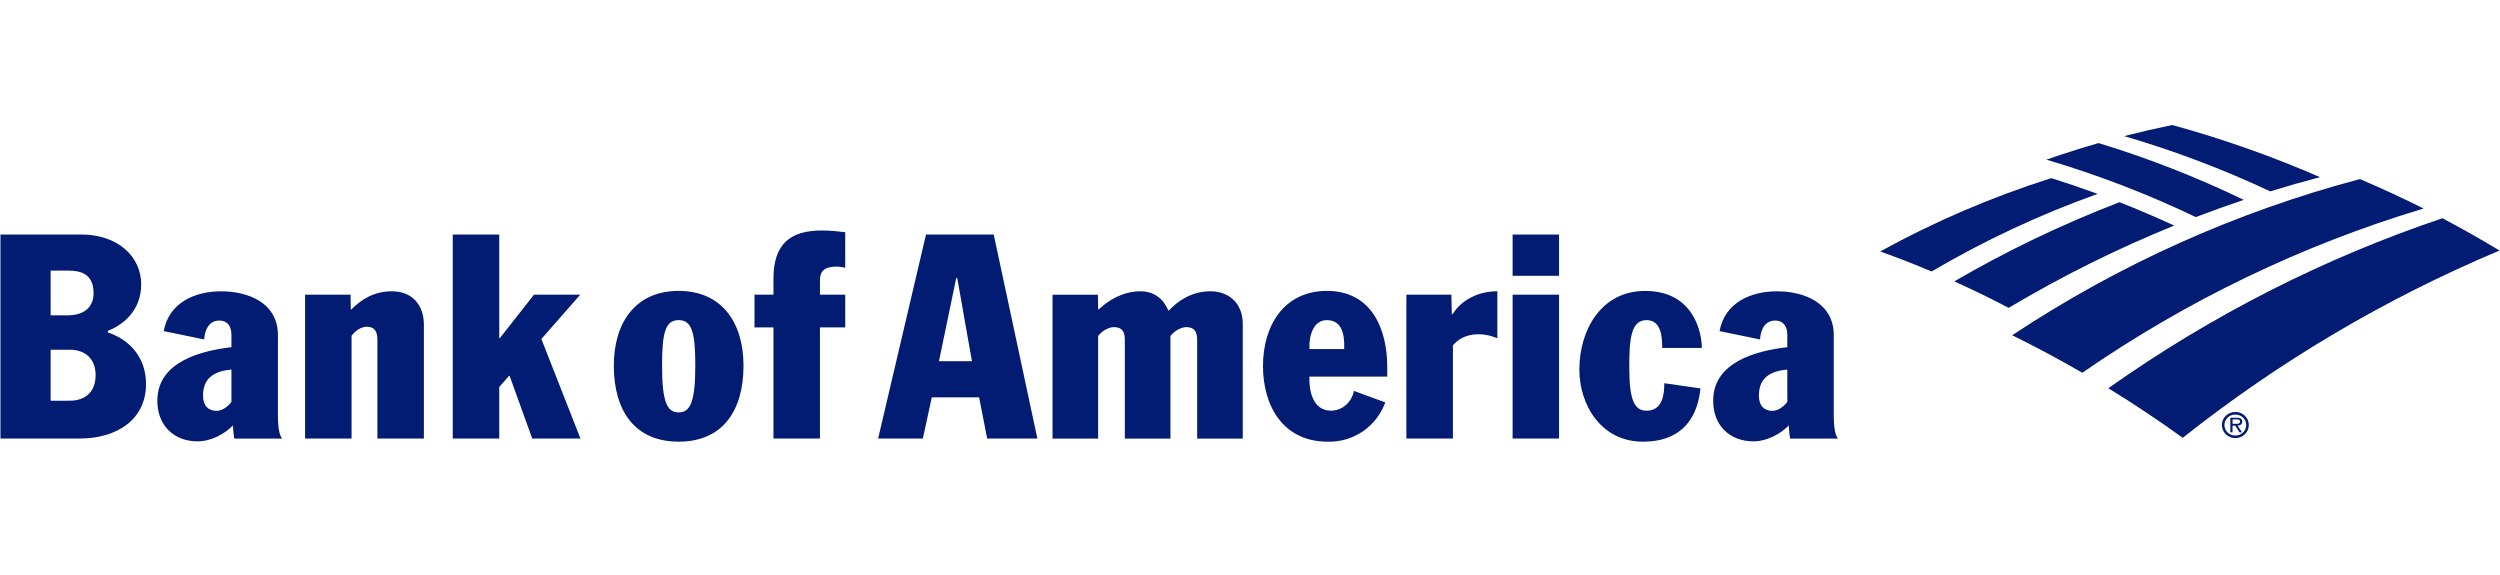 <svg width="300" height="69" viewBox="0 0 300 69" fill="none" xmlns="http://www.w3.org/2000/svg">
<path d="M81.442 34.908C76.244 34.908 73.659 38.728 73.659 43.883C73.659 49.249 76.142 53 81.442 53C86.745 53 89.221 49.249 89.221 43.883C89.221 38.728 86.639 34.908 81.442 34.908ZM81.442 49.491C80.06 49.491 79.446 48.252 79.446 43.882C79.446 39.892 79.855 38.414 81.442 38.414C83.025 38.414 83.436 39.892 83.436 43.882C83.436 48.256 82.817 49.491 81.442 49.491ZM92.815 33.435V35.364H90.541V39.288H92.815V52.626H98.393V39.288H101.428V35.364H98.393V33.614C98.393 32.565 98.923 31.991 100.392 31.991C100.701 31.991 101.113 32.058 101.427 32.13V27.866C100.527 27.764 99.699 27.658 98.602 27.658C94.918 27.659 92.815 29.205 92.815 33.435ZM33.351 40.214C33.351 36.397 29.876 34.957 26.531 34.957C23.367 34.957 20.265 36.328 19.648 39.733L24.5 40.732C24.56 39.722 24.989 38.465 26.328 38.465C27.291 38.465 27.771 39.149 27.771 40.179V41.663C24.086 42.09 19.008 43.417 18.885 47.91C18.8 51.084 20.919 52.962 23.7 52.962C25.346 52.962 26.992 52.054 27.944 51.052C27.977 51.339 28.014 52.154 28.119 52.63H33.869C33.658 52.395 33.349 51.805 33.349 49.845L33.351 40.214ZM27.773 48.23C27.299 48.853 26.618 49.302 25.983 49.302C24.983 49.302 24.364 48.675 24.364 47.472C24.364 45.269 25.823 44.529 27.771 44.342L27.773 48.23ZM47.029 34.954C44.854 34.954 43.318 35.96 42.169 37.13H42.096L42.069 35.364H36.61V52.627H42.188V40.282C42.697 39.63 43.375 39.209 44.002 39.209C44.935 39.209 45.288 39.755 45.288 40.739V52.624H50.866V38.971C50.867 36.603 49.471 34.954 47.029 34.954ZM69.629 35.363H64.082L59.979 40.58H59.911V28.142H54.33V52.626H59.911V46.444L61.083 45.096H61.151L63.87 52.626H69.656L64.963 40.677L69.629 35.363ZM12.941 39.892V39.7C14.717 39.007 16.941 37.323 16.941 34.123C16.941 30.741 14.087 28.14 9.745 28.14H0.055V52.627H9.497C14.152 52.627 17.523 50.267 17.523 46.077C17.523 42.939 15.597 40.766 12.941 39.892ZM6.076 32.475H8.245C9.653 32.475 11.231 32.853 11.231 35.189C11.231 36.637 10.346 37.839 8.105 37.839H6.076V32.475ZM8.348 48.09H6.076V41.966H8.348C10.346 41.966 11.474 43.171 11.474 44.994C11.474 47.503 9.689 48.09 8.348 48.09ZM220.051 49.845V40.214C220.051 36.397 216.579 34.957 213.236 34.957C210.069 34.957 206.967 36.328 206.349 39.733L211.205 40.732C211.262 39.722 211.688 38.465 213.031 38.465C213.989 38.465 214.476 39.149 214.476 40.179V41.663C210.787 42.09 205.704 43.417 205.584 47.91C205.499 51.084 207.617 52.962 210.402 52.962C212.047 52.962 213.69 52.054 214.648 51.052C214.678 51.339 214.716 52.154 214.818 52.63H220.565C220.363 52.392 220.051 51.805 220.051 49.845ZM214.479 48.23C213.997 48.853 213.32 49.302 212.687 49.302C211.685 49.302 211.066 48.675 211.066 47.472C211.066 45.269 212.525 44.529 214.476 44.342L214.479 48.23ZM159.24 34.908C154.109 34.908 151.558 39.035 151.558 43.92C151.558 48.7 153.969 53.001 159.305 53.001C160.81 53.047 162.291 52.615 163.535 51.768C164.779 50.922 165.723 49.703 166.231 48.287L162.47 46.91C162.193 48.3 161.058 49.28 159.712 49.28C157.467 49.28 157.059 46.729 157.134 45.191H166.469V44.022C166.469 39.518 164.612 34.908 159.24 34.908ZM161.304 41.887H157.136C157.05 40.262 157.619 38.416 159.203 38.416C161.13 38.416 161.358 40.288 161.304 41.887ZM181.512 35.364H187.087V52.627H181.512V35.364ZM181.512 28.14H187.087V33.093H181.512V28.14ZM197.57 38.416C198.469 38.416 198.914 38.898 199.188 39.583C199.432 40.237 199.465 41.063 199.465 41.753H204.221C204.221 40.033 203.324 34.911 197.406 34.911C192.137 34.911 189.523 39.624 189.523 44.334C189.523 48.596 192.134 53.003 197.164 53.003C201.228 53.003 203.637 50.803 204.053 46.607L199.714 45.986C199.714 47.294 199.541 49.282 197.576 49.282C196.134 49.282 195.514 48.015 195.514 44.125C195.504 40.686 195.715 38.416 197.57 38.416ZM111.123 28.142L105.374 52.627H110.744L111.814 47.678H117.495L118.459 52.627H124.485L119.247 28.142H111.123ZM112.675 43.343L114.746 33.368H114.87L116.633 43.343H112.675ZM174.312 37.701H174.219L174.164 35.363H168.765V52.626H174.349V41.447C175.003 40.669 175.984 40.111 177.408 40.111C178.369 40.111 179.048 40.343 179.682 40.588V34.952C177.531 34.954 175.449 35.878 174.312 37.701ZM145.244 34.954C142.908 34.954 141.242 36.21 140.267 37.262H140.195C139.667 35.931 138.536 34.954 136.841 34.954C134.763 34.954 133.014 36.026 131.848 37.124H131.777L131.748 35.366H126.304V52.629H131.777V40.317C132.247 39.681 133.085 39.253 133.67 39.253C134.705 39.253 134.979 39.871 134.979 40.801V52.629H140.455V40.317C140.818 39.84 141.614 39.253 142.363 39.253C143.377 39.253 143.66 39.871 143.66 40.801V52.629H149.132V38.866C149.132 36.483 147.562 34.954 145.244 34.954ZM254.341 24.263C256.554 25.137 258.741 26.073 260.9 27.07C254.04 29.852 247.403 33.152 241.047 36.943C238.902 35.82 236.725 34.76 234.519 33.764C240.862 30.073 247.49 26.896 254.341 24.263ZM246.156 21.375C239.042 23.627 232.167 26.573 225.632 30.172C227.708 30.922 229.768 31.721 231.796 32.576C238.127 28.855 244.795 25.738 251.712 23.266C249.875 22.592 248.023 21.962 246.156 21.375Z" fill="#021B73"/>
<path d="M269.248 23.984C263.627 21.267 257.803 18.989 251.83 17.17C249.724 17.776 247.635 18.437 245.567 19.157C251.718 20.976 257.713 23.281 263.498 26.05C265.4 25.319 267.317 24.631 269.248 23.984ZM278.399 21.259C272.644 18.753 266.716 16.661 260.661 15C258.731 15.399 256.811 15.843 254.902 16.333C260.908 18.087 266.768 20.304 272.43 22.964C274.407 22.353 276.397 21.784 278.399 21.259ZM293.091 26.189C278.805 31.002 265.3 37.874 253.002 46.587C256.051 48.459 259.028 50.444 261.93 52.536C273.517 43.352 286.306 35.791 299.943 30.065C297.697 28.707 295.412 27.415 293.091 26.189ZM283.19 21.49C268.349 25.418 254.252 31.748 241.461 40.23C244.317 41.633 247.123 43.134 249.876 44.731C262.408 36.059 276.226 29.409 290.826 25.023C288.319 23.765 285.772 22.587 283.19 21.49ZM266.627 50.996C266.627 50.135 267.351 49.435 268.242 49.435C269.133 49.435 269.858 50.135 269.858 50.996C269.858 51.873 269.133 52.573 268.242 52.573C267.351 52.573 266.627 51.873 266.627 50.996ZM266.931 50.996C266.931 51.713 267.515 52.264 268.242 52.264C268.962 52.264 269.547 51.713 269.547 50.996C269.547 50.303 268.964 49.745 268.242 49.745C267.516 49.745 266.931 50.303 266.931 50.996Z" fill="#021B73"/>
<path d="M269.046 51.879H268.744L268.225 51.072H267.906V51.879H267.641V50.127H268.427C268.58 50.117 268.734 50.147 268.872 50.214C268.935 50.255 268.986 50.311 269.021 50.378C269.055 50.444 269.073 50.518 269.071 50.593C269.071 50.935 268.82 51.064 268.501 51.073L269.046 51.879ZM268.206 50.857C268.457 50.857 268.803 50.899 268.803 50.586C268.803 50.358 268.602 50.327 268.376 50.327H267.91V50.854L268.206 50.857Z" fill="#021B73"/>
</svg>

